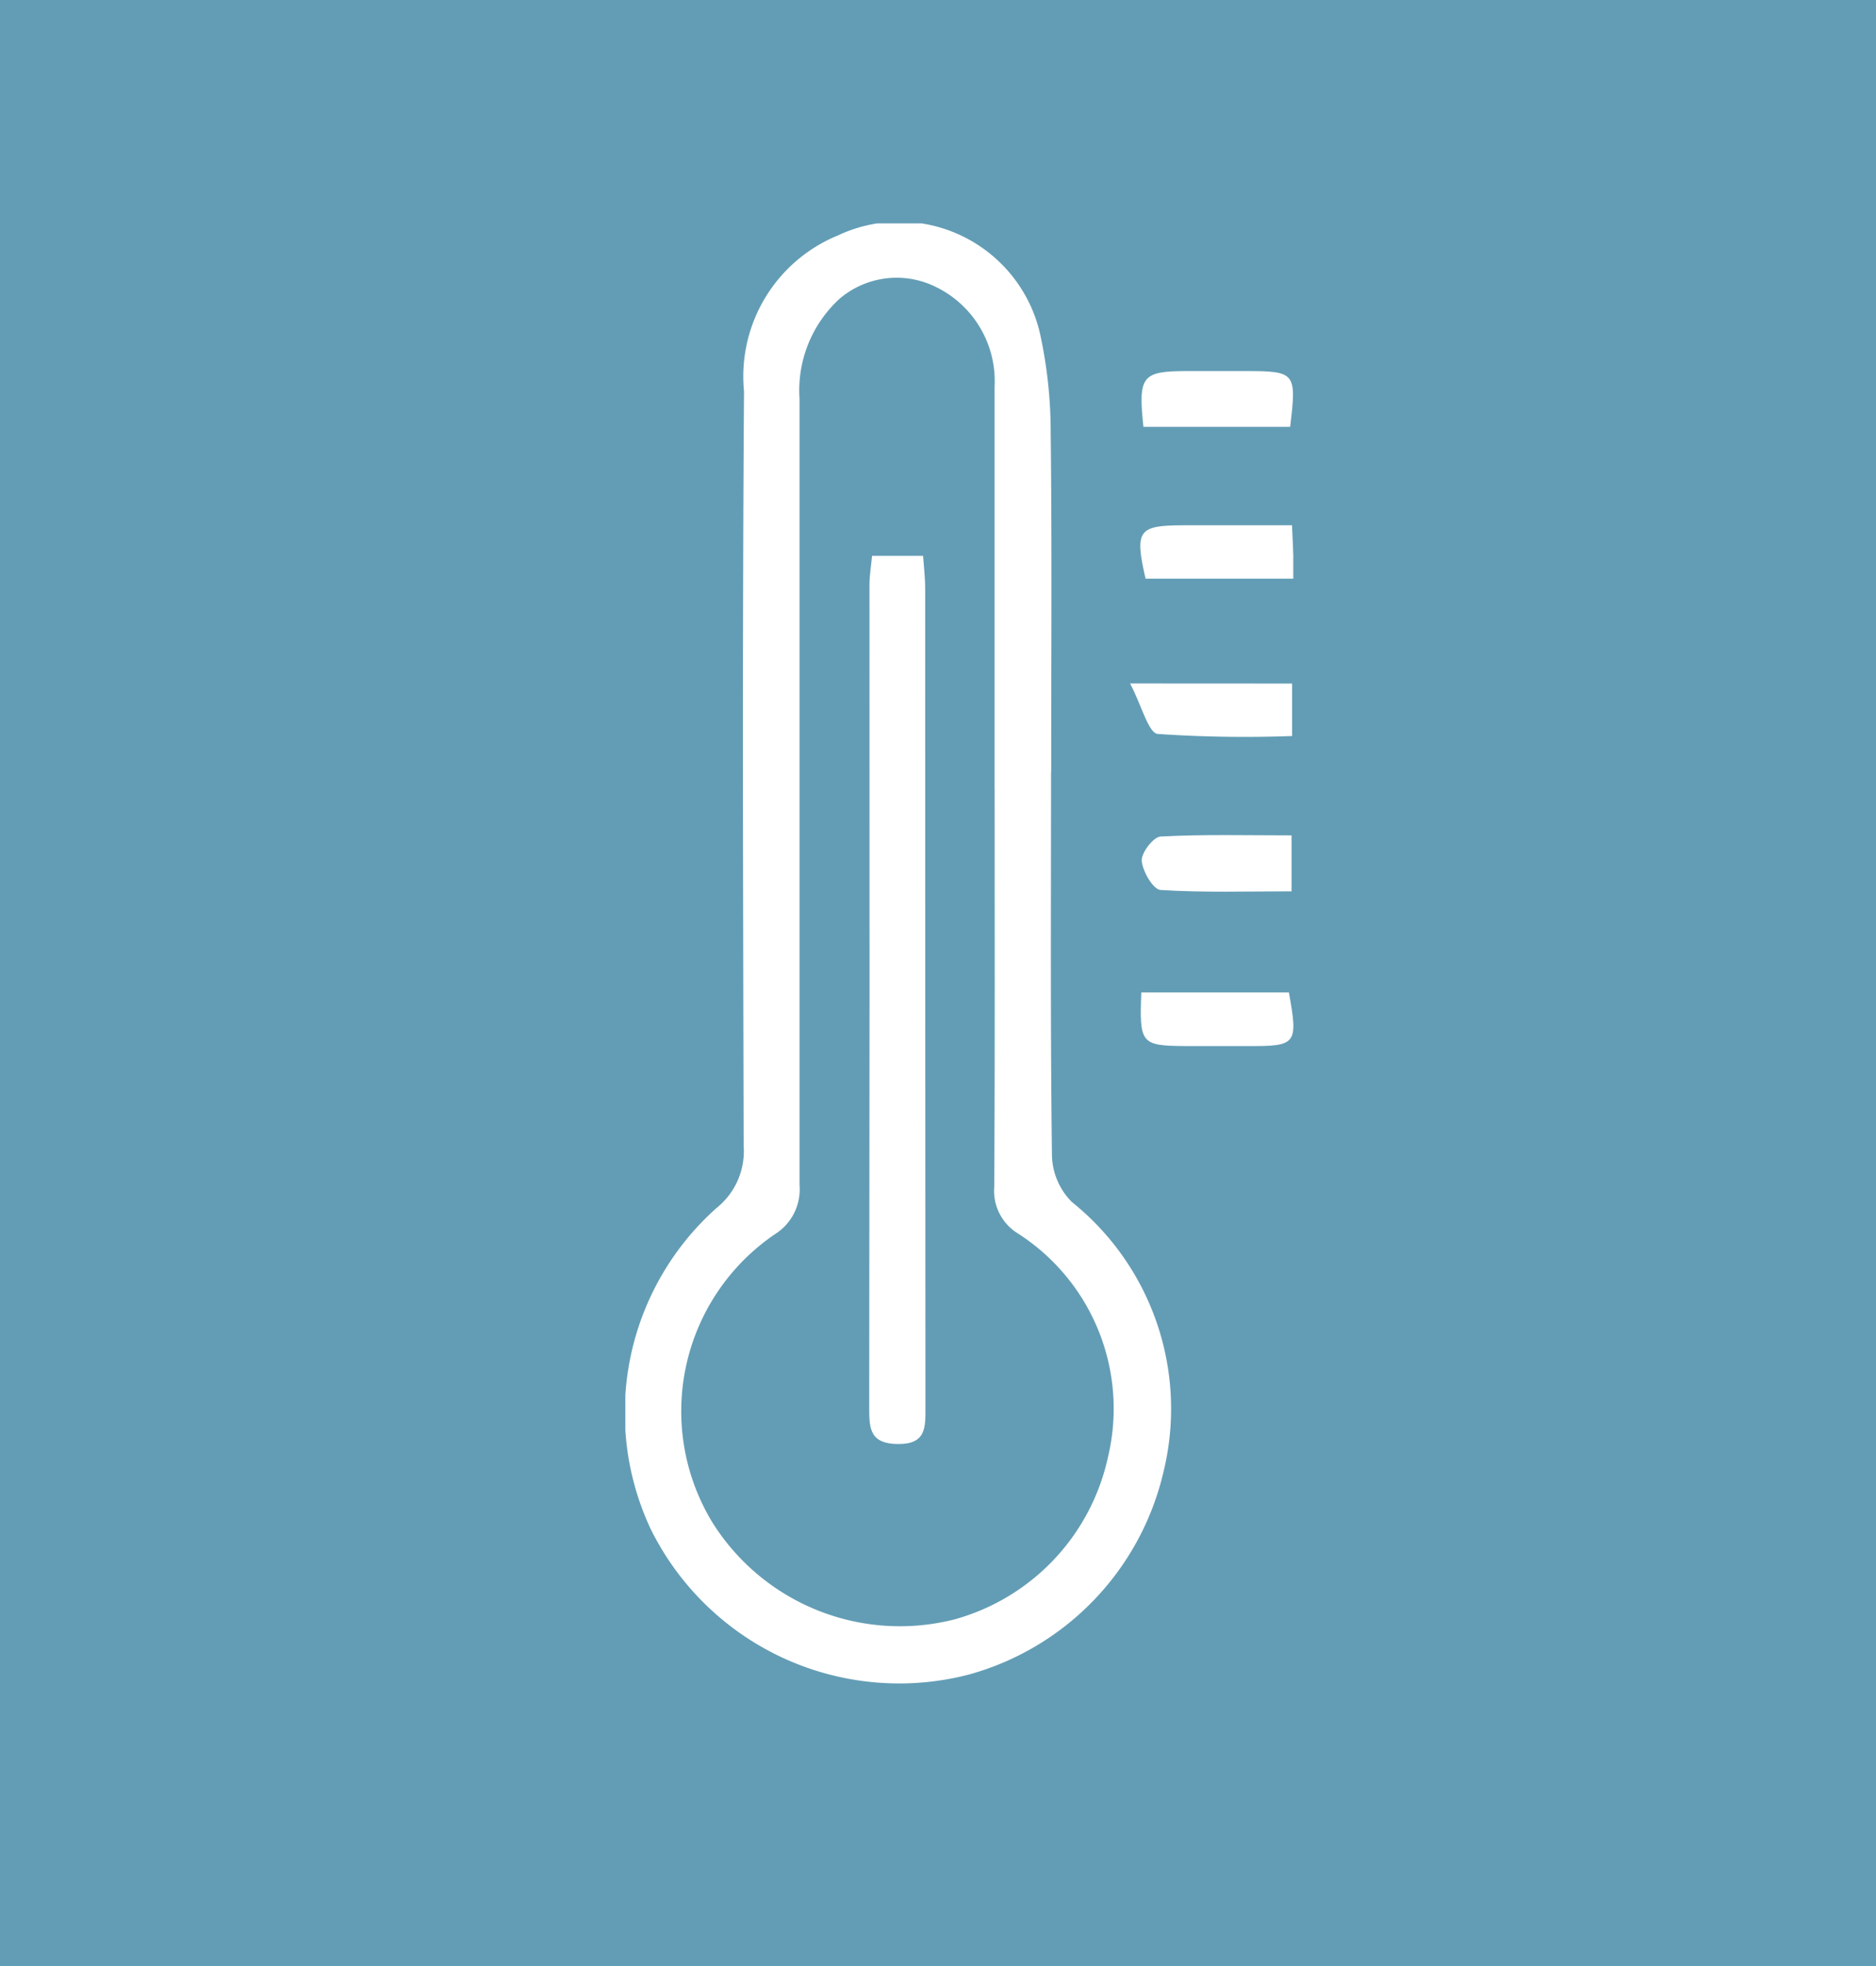 <svg id="Komponente_686_4" data-name="Komponente 686 – 4" xmlns="http://www.w3.org/2000/svg" xmlns:xlink="http://www.w3.org/1999/xlink" width="42" height="44" viewBox="0 0 42 44">
  <defs>
    <clipPath id="clip-path">
      <rect id="Rechteck_707" data-name="Rechteck 707" width="14.961" height="32.715" fill="#fff"/>
    </clipPath>
  </defs>
  <rect id="Rechteck_682" data-name="Rechteck 682" width="42" height="44" fill="#639db5"/>
  <g id="Gruppe_591" data-name="Gruppe 591" transform="translate(14 5)">
    <g id="Gruppe_591-2" data-name="Gruppe 591" clip-path="url(#clip-path)">
      <path id="Pfad_5921" data-name="Pfad 5921" d="M9.531,12.289c0,2.855-.016,5.709.02,8.564A1.523,1.523,0,0,0,9.995,21.9a5.932,5.932,0,0,1,2.055,6.034,6.154,6.154,0,0,1-4.364,4.545A6.207,6.207,0,0,1,.563,29.211a6.135,6.135,0,0,1,1.48-7.176,1.624,1.624,0,0,0,.606-1.387c-.013-5.63-.031-11.26.008-16.89A3.41,3.41,0,0,1,4.753.273,3.231,3.231,0,0,1,9.275,2.428a10.316,10.316,0,0,1,.248,2.249c.03,2.537.011,5.075.011,7.612Zm-1.264.392q0-4.519,0-9.039A2.34,2.34,0,0,0,6.946,1.42,1.972,1.972,0,0,0,4.8,1.684a2.779,2.779,0,0,0-.9,2.242q0,8.8,0,17.6a1.18,1.18,0,0,1-.546,1.093,4.791,4.791,0,0,0-1.406,6.453,4.956,4.956,0,0,0,5.419,2.172,4.834,4.834,0,0,0,3.436-3.623A4.656,4.656,0,0,0,8.779,22.6a1.12,1.12,0,0,1-.52-1.038c.017-2.96.009-5.92.009-8.88" transform="translate(0 -0.001)" fill="#fff"/>
      <path id="Pfad_5922" data-name="Pfad 5922" d="M39.723,11.654H36.434c-.121-1.133-.03-1.242.939-1.247.448,0,.9,0,1.346,0,1.12,0,1.148.033,1,1.246" transform="translate(-24.835 -7.102)" fill="#fff"/>
      <path id="Pfad_5923" data-name="Pfad 5923" d="M39.758,43.113v1.252c-1.005,0-1.972.031-2.934-.03-.165-.011-.4-.414-.421-.651-.014-.178.26-.537.42-.545.964-.052,1.932-.026,2.935-.026" transform="translate(-24.842 -29.417)" fill="#fff"/>
      <path id="Pfad_5924" data-name="Pfad 5924" d="M39.211,32.426V33.6a29.038,29.038,0,0,1-3.006-.046c-.21-.022-.358-.628-.621-1.13Z" transform="translate(-24.284 -22.128)" fill="#fff"/>
      <path id="Pfad_5925" data-name="Pfad 5925" d="M39.7,21.273c.014.3.024.486.029.67,0,.155,0,.311,0,.525H36.422c-.248-1.082-.166-1.194.847-1.195H39.7" transform="translate(-24.775 -14.517)" fill="#fff"/>
      <path id="Pfad_5926" data-name="Pfad 5926" d="M36.365,54.194h3.3c.209,1.161.174,1.206-.928,1.2-.474,0-.948,0-1.422,0-.957-.01-1-.058-.954-1.2" transform="translate(-24.809 -36.983)" fill="#fff"/>
      <path id="Pfad_5927" data-name="Pfad 5927" d="M17.259,23.429H18.4c.016.234.047.487.047.739q0,9.155.006,18.311c0,.45.024.84-.633.827-.572-.012-.626-.3-.626-.761q.012-9.235.006-18.47c0-.205.036-.411.058-.647" transform="translate(-11.734 -15.989)" fill="#fff"/>
    </g>
  </g>
</svg>
